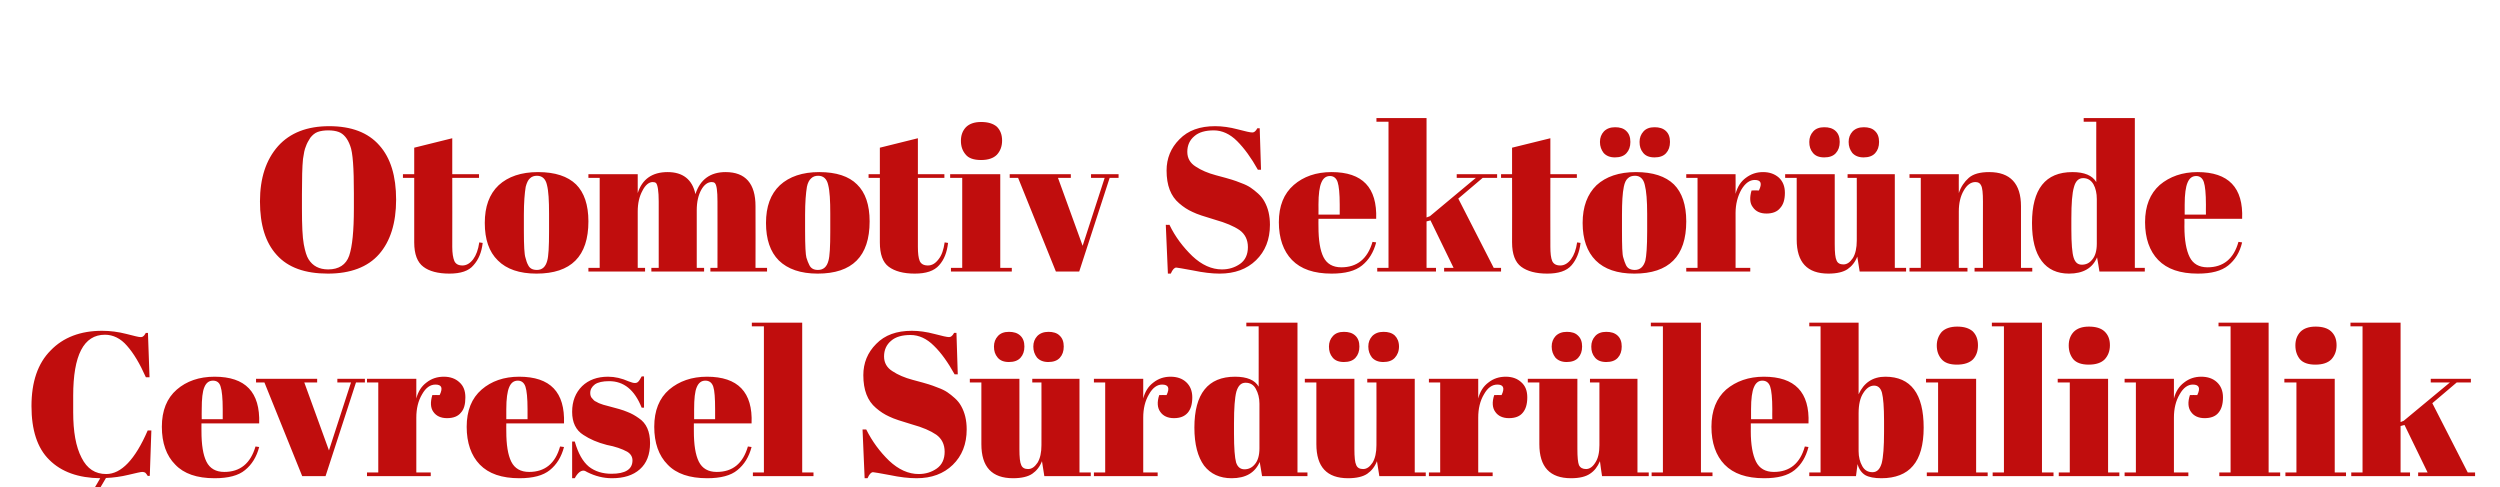 <?xml version="1.0" standalone="no"?><!DOCTYPE svg PUBLIC "-//W3C//DTD SVG 1.1//EN" "http://www.w3.org/Graphics/SVG/1.1/DTD/svg11.dtd"><svg xmlns="http://www.w3.org/2000/svg" version="1.1" width="953px" height="185.7px" viewBox="0 -21 953 185.7" style="top:-21px">  <desc>Otomotiv Sekt r nde evresel S rd r lebilirlik</desc>  <defs/>  <g id="Polygon344821">    <path d="M 40 106.6 C 31.9 106.6 27.9 114.4 27.9 129.9 C 27.9 129.9 27.9 136.1 27.9 136.1 C 27.9 143.5 28.9 149.3 31.1 153.5 C 33.2 157.7 36.3 159.7 40.5 159.7 C 46.2 159.7 51.5 154.2 56.3 143.1 C 56.26 143.05 57.7 143.1 57.7 143.1 L 57.1 160.4 C 57.1 160.4 56.26 160.45 56.3 160.4 C 56 159.9 55.7 159.5 55.4 159.2 C 55.1 159 54.7 158.9 54.2 158.9 C 53.7 158.9 51.9 159.3 49 160 C 46.1 160.7 43.2 161.1 40.4 161.2 C 40.4 161.2 38.1 165.1 38.1 165.1 C 39.2 165 40 164.9 40.7 164.9 C 46.1 164.9 48.9 167.2 48.9 171.8 C 48.9 174 48 175.9 46.3 177.5 C 44.6 179.1 41.9 179.9 38.2 179.9 C 35.9 179.9 33.9 179.5 32.4 178.5 C 31 177.5 30.2 176.4 30.2 175.1 C 30.2 173.8 30.5 172.8 31.1 172.2 C 31.8 171.6 32.6 171.3 33.6 171.3 C 35.3 171.3 36.5 172.3 37.2 174.3 C 37.2 174.3 35.1 175.8 35.1 175.8 C 35.1 176.5 35.3 177.2 35.7 177.8 C 36.2 178.4 36.9 178.7 37.8 178.7 C 38.8 178.7 39.5 178.2 39.9 177.3 C 40.4 176.4 40.6 175 40.6 173.1 C 40.6 171.2 40.5 169.9 40.4 169.1 C 40.3 167.2 39.5 166.3 38.1 166.3 C 37.4 166.3 36.6 166.4 35.7 166.6 C 35.75 166.61 35.5 165.9 35.5 165.9 C 35.5 165.9 38.25 161.3 38.2 161.3 C 29.9 161.2 23.4 158.9 18.8 154.3 C 14.2 149.8 12 142.9 12 133.8 C 12 124.6 14.4 117.5 19.3 112.6 C 24.1 107.6 30.7 105.1 38.9 105.1 C 42 105.1 45.1 105.5 48.2 106.3 C 51.2 107.1 53 107.5 53.5 107.5 C 54.1 107.5 54.4 107.4 54.7 107.1 C 55 106.9 55.2 106.5 55.6 105.9 C 55.56 105.92 56.4 105.9 56.4 105.9 L 57 122.8 C 57 122.8 55.64 122.85 55.6 122.8 C 53.3 117.6 50.9 113.6 48.4 110.8 C 46 108 43.1 106.6 40 106.6 Z M 81.8 161.3 C 75.1 161.3 70.1 159.6 66.8 156.1 C 63.4 152.7 61.7 147.8 61.7 141.7 C 61.7 135.5 63.6 130.8 67.4 127.5 C 71.1 124.3 75.9 122.6 81.8 122.6 C 93.6 122.6 99.2 128.5 98.8 140.4 C 98.77 140.4 76.8 140.4 76.8 140.4 C 76.8 140.4 76.78 143.44 76.8 143.4 C 76.8 148.5 77.4 152.4 78.7 155 C 80 157.6 82.3 158.9 85.5 158.9 C 91.5 158.9 95.5 155.7 97.4 149.2 C 97.4 149.2 98.8 149.4 98.8 149.4 C 97.8 153.2 96 156.1 93.4 158.2 C 90.9 160.3 87 161.3 81.8 161.3 C 81.8 161.3 81.8 161.3 81.8 161.3 Z M 76.9 138.8 L 84.9 138.8 C 84.9 138.8 84.89 135.02 84.9 135 C 84.9 130.8 84.6 127.9 84.1 126.4 C 83.7 124.9 82.7 124.1 81.2 124.1 C 79.7 124.1 78.6 124.9 77.9 126.6 C 77.2 128.2 76.9 131 76.9 135 C 76.85 135.02 76.9 138.8 76.9 138.8 Z M 97.6 124.8 L 97.6 123.4 L 120.9 123.4 L 120.9 124.8 L 116 124.8 L 125.4 150.7 L 133.8 124.8 L 128.6 124.8 L 128.6 123.4 L 139.1 123.4 L 139.1 124.8 L 135.7 124.8 L 124.1 160.5 L 115.2 160.5 L 100.8 124.8 L 97.6 124.8 Z M 167.6 129.6 C 168.9 126.9 168.4 125.6 166 125.6 C 164 125.6 162.3 126.8 160.9 129.3 C 159.4 131.8 158.7 134.8 158.7 138.2 C 158.71 138.22 158.7 159.1 158.7 159.1 L 164.2 159.1 L 164.2 160.5 L 139.9 160.5 L 139.9 159.1 L 144.2 159.1 L 144.2 124.8 L 139.9 124.8 L 139.9 123.4 L 158.7 123.4 C 158.7 123.4 158.71 130.88 158.7 130.9 C 159.4 128.2 160.7 126.2 162.6 124.8 C 164.5 123.3 166.7 122.6 169.2 122.6 C 171.6 122.6 173.6 123.3 175.1 124.7 C 176.7 126.1 177.4 128 177.4 130.5 C 177.4 133.1 176.9 135 175.7 136.3 C 174.6 137.7 172.8 138.4 170.4 138.4 C 168.1 138.4 166.3 137.6 165.2 136 C 164.1 134.5 164 132.3 164.8 129.6 C 164.79 129.56 167.6 129.6 167.6 129.6 C 167.6 129.6 167.6 129.56 167.6 129.6 Z M 198 161.3 C 191.3 161.3 186.3 159.6 182.9 156.1 C 179.6 152.7 177.9 147.8 177.9 141.7 C 177.9 135.5 179.8 130.8 183.6 127.5 C 187.3 124.3 192.1 122.6 197.9 122.6 C 209.8 122.6 215.4 128.5 215 140.4 C 214.95 140.4 193 140.4 193 140.4 C 193 140.4 192.96 143.44 193 143.4 C 193 148.5 193.6 152.4 194.9 155 C 196.2 157.6 198.5 158.9 201.7 158.9 C 207.7 158.9 211.7 155.7 213.5 149.2 C 213.5 149.2 215 149.4 215 149.4 C 214 153.2 212.2 156.1 209.6 158.2 C 207 160.3 203.2 161.3 198 161.3 C 198 161.3 198 161.3 198 161.3 Z M 193 138.8 L 201.1 138.8 C 201.1 138.8 201.07 135.02 201.1 135 C 201.1 130.8 200.8 127.9 200.3 126.4 C 199.8 124.9 198.8 124.1 197.4 124.1 C 195.9 124.1 194.8 124.9 194.1 126.6 C 193.4 128.2 193 131 193 135 C 193.03 135.02 193 138.8 193 138.8 Z M 218.1 161.3 L 218.1 147.3 C 218.1 147.3 219.05 147.34 219.1 147.3 C 220.4 151.9 222.2 155 224.5 156.9 C 226.8 158.7 229.7 159.6 233.1 159.6 C 238.4 159.6 241.1 157.9 241.1 154.5 C 241.1 153.1 240.4 152 239.1 151.2 C 237.1 150.1 234.5 149.2 231.3 148.6 C 227.8 147.7 224.8 146.4 222.4 144.8 C 219.5 143 218.1 140 218.1 136 C 218.1 131.9 219.4 128.7 221.9 126.2 C 224.4 123.8 227.7 122.6 231.8 122.6 C 234.4 122.6 237 123.2 239.7 124.4 C 240.7 124.8 241.5 125 242 125 C 242.5 125 242.9 124.9 243.3 124.5 C 243.7 124.1 244.1 123.4 244.6 122.5 C 244.64 122.46 245.5 122.5 245.5 122.5 L 245.5 134.4 C 245.5 134.4 244.56 134.39 244.6 134.4 C 241.9 127.6 237.8 124.3 232.2 124.3 C 229.8 124.3 228 124.7 226.8 125.5 C 225.6 126.4 225 127.5 225 128.8 C 225 129.6 225.2 130.2 225.5 130.6 C 225.9 131.1 226.2 131.4 226.4 131.6 C 226.6 131.8 226.9 132 227.4 132.2 C 227.9 132.5 228.3 132.7 228.6 132.8 C 228.9 132.9 229.4 133.1 230 133.3 C 230.7 133.5 231.1 133.6 231.5 133.7 C 235 134.6 237.5 135.3 239.1 136 C 240.7 136.6 242.1 137.4 243.5 138.4 C 246.4 140.3 247.8 143.5 247.8 147.9 C 247.8 152.3 246.5 155.6 243.9 157.9 C 241.3 160.2 237.8 161.3 233.3 161.3 C 230 161.3 226.9 160.5 223.9 159 C 223.3 158.6 222.8 158.4 222.4 158.4 C 221.3 158.4 220.1 159.4 219.1 161.3 C 219.05 161.3 218.1 161.3 218.1 161.3 Z M 269.6 161.3 C 262.9 161.3 257.8 159.6 254.5 156.1 C 251.1 152.7 249.4 147.8 249.4 141.7 C 249.4 135.5 251.3 130.8 255.1 127.5 C 258.9 124.3 263.7 122.6 269.5 122.6 C 281.3 122.6 287 128.5 286.5 140.4 C 286.48 140.4 264.5 140.4 264.5 140.4 C 264.5 140.4 264.49 143.44 264.5 143.4 C 264.5 148.5 265.1 152.4 266.4 155 C 267.7 157.6 270 158.9 273.2 158.9 C 279.3 158.9 283.2 155.7 285.1 149.2 C 285.1 149.2 286.5 149.4 286.5 149.4 C 285.5 153.2 283.7 156.1 281.1 158.2 C 278.6 160.3 274.7 161.3 269.6 161.3 C 269.6 161.3 269.6 161.3 269.6 161.3 Z M 264.6 138.8 L 272.6 138.8 C 272.6 138.8 272.6 135.02 272.6 135 C 272.6 130.8 272.4 127.9 271.9 126.4 C 271.4 124.9 270.4 124.1 268.9 124.1 C 267.4 124.1 266.3 124.9 265.6 126.6 C 264.9 128.2 264.6 131 264.6 135 C 264.57 135.02 264.6 138.8 264.6 138.8 Z M 286.6 102 L 305.8 102 L 305.8 159.1 L 310.1 159.1 L 310.1 160.5 L 287 160.5 L 287 159.1 L 291.2 159.1 L 291.2 103.4 L 286.6 103.4 L 286.6 102 Z M 350.2 159.7 C 352.8 159.7 355.1 159 357.1 157.6 C 359.1 156.2 360.1 154 360.1 151.2 C 360.1 148.4 359 146.2 356.9 144.7 C 354.7 143.2 351.7 141.9 347.7 140.8 C 343.7 139.6 340.8 138.7 339 137.8 C 337.2 137 335.5 135.9 333.9 134.5 C 330.7 131.8 329.1 127.7 329.1 122 C 329.1 117.4 330.7 113.4 334 110.1 C 337.3 106.7 341.8 105.1 347.6 105.1 C 350.3 105.1 353.2 105.5 356.2 106.3 C 359.2 107.1 361 107.5 361.8 107.5 C 362.5 107.5 363.1 107 363.7 105.9 C 363.7 105.92 364.6 105.9 364.6 105.9 L 365.1 121.7 C 365.1 121.7 363.86 121.68 363.9 121.7 C 361.4 117.2 358.8 113.5 356 110.8 C 353.3 108.1 350.3 106.7 347.1 106.7 C 343.9 106.7 341.4 107.4 339.7 108.9 C 337.9 110.4 337 112.4 337 114.9 C 337 117.3 338.1 119.2 340.2 120.5 C 342.3 121.9 344.9 123 347.9 123.8 C 351 124.6 353 125.2 354 125.5 C 355 125.8 356.1 126.2 357.6 126.8 C 359 127.3 360.2 127.9 361.1 128.5 C 362 129.1 363 129.9 364 130.8 C 365 131.7 365.8 132.7 366.4 133.8 C 367.8 136.3 368.5 139.2 368.5 142.7 C 368.5 148.3 366.7 152.8 363.2 156.2 C 359.7 159.6 355.1 161.3 349.4 161.3 C 346.4 161.3 343 160.9 339.2 160.1 C 335.4 159.4 333.2 159 332.8 159 C 332.1 159 331.4 159.7 330.7 161.3 C 330.71 161.3 329.6 161.3 329.6 161.3 L 328.8 142.7 C 328.8 142.7 330.16 142.74 330.2 142.7 C 332.5 147.3 335.4 151.2 338.9 154.6 C 342.5 158 346.3 159.7 350.2 159.7 Z M 415.8 160.5 L 398.1 160.5 C 398.1 160.5 397.2 154.83 397.2 154.8 C 396.4 156.9 395.1 158.5 393.5 159.6 C 391.9 160.7 389.4 161.3 386.2 161.3 C 378.1 161.3 374.1 157 374.1 148.3 C 374.11 148.28 374.1 124.8 374.1 124.8 L 369.7 124.8 L 369.7 123.4 L 388.6 123.4 C 388.6 123.4 388.62 150.15 388.6 150.1 C 388.6 153.3 388.8 155.3 389.3 156.3 C 389.7 157.3 390.6 157.8 391.9 157.8 C 393.3 157.8 394.4 157 395.5 155.4 C 396.5 153.8 397 151.5 397 148.7 C 397.04 148.67 397 124.8 397 124.8 L 393.5 124.8 L 393.5 123.4 L 411.5 123.4 L 411.5 159.1 L 415.8 159.1 L 415.8 160.5 Z M 395.3 115.3 C 394.4 114.1 393.9 112.8 393.9 111.1 C 393.9 109.5 394.4 108.2 395.4 107.1 C 396.5 106 397.9 105.5 399.7 105.5 C 401.4 105.5 402.9 105.9 403.9 106.9 C 405 107.9 405.5 109.3 405.5 111.1 C 405.5 112.9 405 114.3 404 115.4 C 403 116.5 401.5 117 399.6 117 C 397.7 117 396.3 116.4 395.3 115.3 Z M 380.3 115.3 C 379.3 114.1 378.9 112.8 378.9 111.1 C 378.9 109.5 379.4 108.2 380.4 107.1 C 381.4 106 382.8 105.5 384.6 105.5 C 386.4 105.5 387.8 105.9 388.9 106.9 C 390 107.9 390.5 109.3 390.5 111.1 C 390.5 112.9 390 114.3 389 115.4 C 388 116.5 386.5 117 384.6 117 C 382.6 117 381.2 116.4 380.3 115.3 Z M 444.7 129.6 C 446 126.9 445.4 125.6 443 125.6 C 441.1 125.6 439.4 126.8 438 129.3 C 436.5 131.8 435.8 134.8 435.8 138.2 C 435.79 138.22 435.8 159.1 435.8 159.1 L 441.3 159.1 L 441.3 160.5 L 417 160.5 L 417 159.1 L 421.3 159.1 L 421.3 124.8 L 417 124.8 L 417 123.4 L 435.8 123.4 C 435.8 123.4 435.79 130.88 435.8 130.9 C 436.5 128.2 437.8 126.2 439.7 124.8 C 441.6 123.3 443.8 122.6 446.2 122.6 C 448.7 122.6 450.7 123.3 452.2 124.7 C 453.7 126.1 454.5 128 454.5 130.5 C 454.5 133.1 453.9 135 452.8 136.3 C 451.6 137.7 449.9 138.4 447.5 138.4 C 445.2 138.4 443.4 137.6 442.3 136 C 441.2 134.5 441 132.3 441.9 129.6 C 441.87 129.56 444.7 129.6 444.7 129.6 C 444.7 129.6 444.68 129.56 444.7 129.6 Z M 470.4 144.4 C 470.4 149.8 470.7 153.5 471.2 155.3 C 471.8 157.1 472.9 157.9 474.4 157.9 C 475.9 157.9 477.3 157.3 478.4 155.9 C 479.5 154.6 480.1 152.6 480.1 149.9 C 480.1 149.9 480.1 132.9 480.1 132.9 C 480.1 130.7 479.6 128.8 478.7 127.2 C 477.9 125.7 476.6 124.9 474.8 124.9 C 473.1 124.9 472 126 471.3 128.3 C 470.7 130.6 470.4 134.6 470.4 140.3 C 470.39 140.32 470.4 144.4 470.4 144.4 C 470.4 144.4 470.39 144.38 470.4 144.4 Z M 481.1 160.5 C 481.1 160.5 480.22 155.06 480.2 155.1 C 478.4 159.2 474.9 161.3 469.5 161.3 C 465 161.3 461.5 159.7 459 156.5 C 456.6 153.2 455.3 148.4 455.3 142 C 455.3 129.1 460.5 122.6 470.8 122.6 C 475.4 122.6 478.4 123.9 479.8 126.4 C 479.83 126.44 479.8 103.4 479.8 103.4 L 475.1 103.4 L 475.1 102 L 494.6 102 L 494.6 159.1 L 498.4 159.1 L 498.4 160.5 L 481.1 160.5 Z M 543.5 160.5 L 525.8 160.5 C 525.8 160.5 524.9 154.83 524.9 154.8 C 524.1 156.9 522.8 158.5 521.2 159.6 C 519.6 160.7 517.1 161.3 513.9 161.3 C 505.8 161.3 501.8 157 501.8 148.3 C 501.82 148.28 501.8 124.8 501.8 124.8 L 497.4 124.8 L 497.4 123.4 L 516.3 123.4 C 516.3 123.4 516.32 150.15 516.3 150.1 C 516.3 153.3 516.5 155.3 517 156.3 C 517.4 157.3 518.3 157.8 519.6 157.8 C 521 157.8 522.1 157 523.2 155.4 C 524.2 153.8 524.7 151.5 524.7 148.7 C 524.75 148.67 524.7 124.8 524.7 124.8 L 521.2 124.8 L 521.2 123.4 L 539.3 123.4 L 539.3 159.1 L 543.5 159.1 L 543.5 160.5 Z M 523 115.3 C 522.1 114.1 521.6 112.8 521.6 111.1 C 521.6 109.5 522.1 108.2 523.1 107.1 C 524.2 106 525.6 105.5 527.4 105.5 C 529.2 105.5 530.6 105.9 531.7 106.9 C 532.7 107.9 533.3 109.3 533.3 111.1 C 533.3 112.9 532.7 114.3 531.7 115.4 C 530.7 116.5 529.2 117 527.3 117 C 525.4 117 524 116.4 523 115.3 Z M 508 115.3 C 507 114.1 506.6 112.8 506.6 111.1 C 506.6 109.5 507.1 108.2 508.1 107.1 C 509.1 106 510.5 105.5 512.3 105.5 C 514.1 105.5 515.5 105.9 516.6 106.9 C 517.7 107.9 518.2 109.3 518.2 111.1 C 518.2 112.9 517.7 114.3 516.7 115.4 C 515.7 116.5 514.2 117 512.3 117 C 510.3 117 508.9 116.4 508 115.3 Z M 572.4 129.6 C 573.7 126.9 573.1 125.6 570.8 125.6 C 568.8 125.6 567.1 126.8 565.7 129.3 C 564.2 131.8 563.5 134.8 563.5 138.2 C 563.5 138.22 563.5 159.1 563.5 159.1 L 569 159.1 L 569 160.5 L 544.7 160.5 L 544.7 159.1 L 549 159.1 L 549 124.8 L 544.7 124.8 L 544.7 123.4 L 563.5 123.4 C 563.5 123.4 563.5 130.88 563.5 130.9 C 564.2 128.2 565.5 126.2 567.4 124.8 C 569.3 123.3 571.5 122.6 574 122.6 C 576.4 122.6 578.4 123.3 579.9 124.7 C 581.5 126.1 582.2 128 582.2 130.5 C 582.2 133.1 581.6 135 580.5 136.3 C 579.4 137.7 577.6 138.4 575.2 138.4 C 572.9 138.4 571.1 137.6 570 136 C 568.9 134.5 568.7 132.3 569.6 129.6 C 569.58 129.56 572.4 129.6 572.4 129.6 C 572.4 129.6 572.39 129.56 572.4 129.6 Z M 628.5 160.5 L 610.7 160.5 C 610.7 160.5 609.85 154.83 609.9 154.8 C 609 156.9 607.8 158.5 606.1 159.6 C 604.5 160.7 602.1 161.3 598.9 161.3 C 590.8 161.3 586.8 157 586.8 148.3 C 586.77 148.28 586.8 124.8 586.8 124.8 L 582.4 124.8 L 582.4 123.4 L 601.3 123.4 C 601.3 123.4 601.27 150.15 601.3 150.1 C 601.3 153.3 601.5 155.3 601.9 156.3 C 602.4 157.3 603.3 157.8 604.6 157.8 C 605.9 157.8 607.1 157 608.1 155.4 C 609.2 153.8 609.7 151.5 609.7 148.7 C 609.7 148.67 609.7 124.8 609.7 124.8 L 606.1 124.8 L 606.1 123.4 L 624.2 123.4 L 624.2 159.1 L 628.5 159.1 L 628.5 160.5 Z M 608 115.3 C 607 114.1 606.6 112.8 606.6 111.1 C 606.6 109.5 607.1 108.2 608.1 107.1 C 609.1 106 610.5 105.5 612.3 105.5 C 614.1 105.5 615.5 105.9 616.6 106.9 C 617.7 107.9 618.2 109.3 618.2 111.1 C 618.2 112.9 617.7 114.3 616.7 115.4 C 615.7 116.5 614.2 117 612.3 117 C 610.3 117 608.9 116.4 608 115.3 Z M 592.9 115.3 C 592 114.1 591.5 112.8 591.5 111.1 C 591.5 109.5 592 108.2 593 107.1 C 594.1 106 595.5 105.5 597.3 105.5 C 599.1 105.5 600.5 105.9 601.5 106.9 C 602.6 107.9 603.1 109.3 603.1 111.1 C 603.1 112.9 602.6 114.3 601.6 115.4 C 600.6 116.5 599.1 117 597.2 117 C 595.3 117 593.9 116.4 592.9 115.3 Z M 629.3 102 L 648.4 102 L 648.4 159.1 L 652.8 159.1 L 652.8 160.5 L 629.6 160.5 L 629.6 159.1 L 633.9 159.1 L 633.9 103.4 L 629.3 103.4 L 629.3 102 Z M 672.5 161.3 C 665.8 161.3 660.8 159.6 657.4 156.1 C 654.1 152.7 652.4 147.8 652.4 141.7 C 652.4 135.5 654.3 130.8 658 127.5 C 661.8 124.3 666.6 122.6 672.4 122.6 C 684.2 122.6 689.9 128.5 689.4 140.4 C 689.44 140.4 667.4 140.4 667.4 140.4 C 667.4 140.4 667.44 143.44 667.4 143.4 C 667.4 148.5 668.1 152.4 669.4 155 C 670.7 157.6 673 158.9 676.2 158.9 C 682.2 158.9 686.2 155.7 688 149.2 C 688 149.2 689.4 149.4 689.4 149.4 C 688.4 153.2 686.7 156.1 684.1 158.2 C 681.5 160.3 677.7 161.3 672.5 161.3 C 672.5 161.3 672.5 161.3 672.5 161.3 Z M 667.5 138.8 L 675.6 138.8 C 675.6 138.8 675.55 135.02 675.6 135 C 675.6 130.8 675.3 127.9 674.8 126.4 C 674.3 124.9 673.3 124.1 671.8 124.1 C 670.4 124.1 669.3 124.9 668.6 126.6 C 667.9 128.2 667.5 131 667.5 135 C 667.52 135.02 667.5 138.8 667.5 138.8 Z M 718.2 139.5 C 718.2 134.2 717.9 130.6 717.4 128.7 C 716.9 126.9 715.9 126 714.4 126 C 712.9 126 711.5 126.9 710.3 128.8 C 709.1 130.6 708.5 133.2 708.5 136.5 C 708.5 136.5 708.5 151 708.5 151 C 708.5 153.2 709 155.1 709.9 156.7 C 710.8 158.3 712.1 159 713.8 159 C 715.5 159 716.6 157.9 717.3 155.6 C 717.9 153.3 718.2 149.3 718.2 143.6 C 718.2 143.6 718.2 139.5 718.2 139.5 C 718.2 139.5 718.2 139.54 718.2 139.5 Z M 708.5 102 C 708.5 102 708.53 129.32 708.5 129.3 C 710.5 124.9 713.9 122.6 718.7 122.6 C 728.4 122.6 733.3 129.1 733.3 142 C 733.3 148.6 731.9 153.5 729.2 156.6 C 726.6 159.7 722.5 161.3 717.2 161.3 C 714.5 161.3 712.4 160.9 711 160.1 C 709.6 159.2 708.6 157.8 708.1 155.9 C 708.06 155.92 707.5 160.5 707.5 160.5 L 689.7 160.5 L 689.7 159.1 L 694 159.1 L 694 103.4 L 689.7 103.4 L 689.7 102 L 708.5 102 Z M 746 118 C 743.2 118 741.3 117.3 740.1 115.9 C 738.9 114.5 738.3 112.8 738.3 110.7 C 738.3 108.6 739 106.9 740.2 105.5 C 741.5 104.2 743.5 103.5 746.1 103.5 C 748.7 103.5 750.6 104.1 752 105.3 C 753.3 106.6 754 108.3 754 110.6 C 754 112.8 753.4 114.6 752.1 116 C 750.8 117.3 748.7 118 746 118 Z M 734.2 123.4 L 753.3 123.4 L 753.3 159.1 L 757.7 159.1 L 757.7 160.5 L 734.5 160.5 L 734.5 159.1 L 738.8 159.1 L 738.8 124.8 L 734.2 124.8 L 734.2 123.4 Z M 759.3 102 L 778.4 102 L 778.4 159.1 L 782.8 159.1 L 782.8 160.5 L 759.6 160.5 L 759.6 159.1 L 763.9 159.1 L 763.9 103.4 L 759.3 103.4 L 759.3 102 Z M 796.2 118 C 793.5 118 791.5 117.3 790.3 115.9 C 789.2 114.5 788.6 112.8 788.6 110.7 C 788.6 108.6 789.2 106.9 790.5 105.5 C 791.8 104.2 793.7 103.5 796.3 103.5 C 798.9 103.5 800.9 104.1 802.2 105.3 C 803.6 106.6 804.3 108.3 804.3 110.6 C 804.3 112.8 803.6 114.6 802.3 116 C 801 117.3 799 118 796.2 118 Z M 784.4 123.4 L 803.6 123.4 L 803.6 159.1 L 807.9 159.1 L 807.9 160.5 L 784.8 160.5 L 784.8 159.1 L 789 159.1 L 789 124.8 L 784.4 124.8 L 784.4 123.4 Z M 837.6 129.6 C 838.9 126.9 838.3 125.6 835.9 125.6 C 834 125.6 832.3 126.8 830.9 129.3 C 829.4 131.8 828.7 134.8 828.7 138.2 C 828.69 138.22 828.7 159.1 828.7 159.1 L 834.2 159.1 L 834.2 160.5 L 809.9 160.5 L 809.9 159.1 L 814.2 159.1 L 814.2 124.8 L 809.9 124.8 L 809.9 123.4 L 828.7 123.4 C 828.7 123.4 828.69 130.88 828.7 130.9 C 829.4 128.2 830.7 126.2 832.6 124.8 C 834.5 123.3 836.7 122.6 839.1 122.6 C 841.6 122.6 843.6 123.3 845.1 124.7 C 846.6 126.1 847.4 128 847.4 130.5 C 847.4 133.1 846.8 135 845.7 136.3 C 844.6 137.7 842.8 138.4 840.4 138.4 C 838.1 138.4 836.3 137.6 835.2 136 C 834.1 134.5 833.9 132.3 834.8 129.6 C 834.78 129.56 837.6 129.6 837.6 129.6 C 837.6 129.6 837.59 129.56 837.6 129.6 Z M 845.7 102 L 864.8 102 L 864.8 159.1 L 869.2 159.1 L 869.2 160.5 L 846 160.5 L 846 159.1 L 850.3 159.1 L 850.3 103.4 L 845.7 103.4 L 845.7 102 Z M 882.6 118 C 879.9 118 877.9 117.3 876.7 115.9 C 875.6 114.5 875 112.8 875 110.7 C 875 108.6 875.6 106.9 876.9 105.5 C 878.2 104.2 880.1 103.5 882.7 103.5 C 885.3 103.5 887.3 104.1 888.6 105.3 C 890 106.6 890.7 108.3 890.7 110.6 C 890.7 112.8 890 114.6 888.7 116 C 887.4 117.3 885.4 118 882.6 118 Z M 870.8 123.4 L 890 123.4 L 890 159.1 L 894.3 159.1 L 894.3 160.5 L 871.2 160.5 L 871.2 159.1 L 875.4 159.1 L 875.4 124.8 L 870.8 124.8 L 870.8 123.4 Z M 921.8 160.5 L 921.8 159.1 L 925.4 159.1 L 916.6 141 L 915.1 141.4 L 915.1 159.1 L 918.7 159.1 L 918.7 160.5 L 896.3 160.5 L 896.3 159.1 L 900.6 159.1 L 900.6 103.4 L 896 103.4 L 896 102 L 915.1 102 L 915.1 139.9 L 916.3 139.4 L 933.9 124.8 L 926.6 124.8 L 926.6 123.4 L 941.9 123.4 L 941.9 124.8 L 936.5 124.8 L 927.2 132.7 L 940.7 159.1 L 943.5 159.1 L 943.5 160.5 L 921.8 160.5 Z " stroke="none" fill="#c00d0d"/>  </g>  <g id="Polygon344820">    <path d="M 134.9 58.4 C 134.9 58.4 134.9 52.6 134.9 52.6 C 134.9 43.1 134.5 37.1 133.5 34.6 C 132.5 31.8 131 30 129.1 29.3 C 128 28.9 126.7 28.7 125.1 28.7 C 123.6 28.7 122.2 28.9 121.1 29.3 C 120 29.7 119.1 30.5 118.3 31.5 C 117.6 32.6 117 33.6 116.6 34.8 C 116.1 35.9 115.8 37.5 115.5 39.6 C 115.2 42.6 115.1 47.1 115.1 53 C 115.1 53 115.1 58.6 115.1 58.6 C 115.1 64.9 115.3 69.4 115.8 72.1 C 116.3 74.8 116.9 76.7 117.6 77.8 C 119.2 80.4 121.7 81.7 125.1 81.7 C 129.2 81.7 131.9 79.9 133.1 76.5 C 134.3 73 134.9 67 134.9 58.4 Z M 125 83.3 C 116.3 83.3 109.8 81 105.5 76.2 C 101.2 71.5 99.1 64.7 99.1 55.8 C 99.1 46.9 101.4 39.9 106 34.7 C 110.6 29.6 117.1 27.1 125.5 27.1 C 133.9 27.1 140.3 29.5 144.6 34.4 C 148.9 39.2 151 46.1 151 55.1 C 151 64 148.8 71 144.5 75.9 C 140.2 80.8 133.6 83.3 125 83.3 Z M 157.9 71.4 C 157.93 71.37 157.9 46.8 157.9 46.8 L 153.6 46.8 L 153.6 45.4 L 157.9 45.4 L 157.9 35.3 L 172.4 31.7 L 172.4 45.4 L 182.6 45.4 L 182.6 46.8 L 172.4 46.8 C 172.4 46.8 172.44 73.09 172.4 73.1 C 172.4 75.5 172.7 77.3 173.2 78.5 C 173.7 79.6 174.7 80.2 176.3 80.2 C 177.8 80.2 179.2 79.4 180.4 77.8 C 181.5 76.3 182.3 74.2 182.7 71.4 C 182.7 71.4 184 71.6 184 71.6 C 183.6 75.2 182.4 78 180.5 80.1 C 178.7 82.3 175.6 83.3 171.3 83.3 C 167 83.3 163.6 82.4 161.4 80.7 C 159.1 79 157.9 75.9 157.9 71.4 Z M 208.6 78.4 C 209.1 76.7 209.3 73 209.3 67.2 C 209.3 67.2 209.3 60.5 209.3 60.5 C 209.3 55.5 209.1 51.8 208.5 49.5 C 208 47.2 206.7 46 204.7 46 C 203.6 46 202.7 46.3 202 47 C 201.3 47.6 200.8 48.7 200.4 50.2 C 200 52.6 199.7 56.1 199.7 60.9 C 199.7 60.9 199.7 67 199.7 67 C 199.7 72.7 199.9 76.1 200.3 77.2 C 200.6 78.4 200.9 79.3 201.3 80 C 201.9 81.3 203 81.9 204.7 81.9 C 206.7 81.9 208 80.7 208.6 78.4 C 208.6 78.4 208.6 78.4 208.6 78.4 Z M 204.5 83.3 C 198 83.3 193.1 81.6 189.8 78.3 C 186.4 75 184.8 70.2 184.8 64 C 184.8 57.8 186.5 53 190.1 49.6 C 193.7 46.3 198.7 44.6 205.1 44.6 C 211.6 44.6 216.4 46.2 219.6 49.3 C 222.7 52.4 224.3 57.1 224.3 63.4 C 224.3 76.7 217.7 83.3 204.5 83.3 C 204.5 83.3 204.5 83.3 204.5 83.3 Z M 224.3 45.4 L 243.1 45.4 C 243.1 45.4 243.12 52.57 243.1 52.6 C 244.8 47.3 248.6 44.6 254.5 44.6 C 260.3 44.6 263.9 47.4 265.1 53 C 266.9 47.4 270.8 44.6 276.6 44.6 C 284.2 44.6 288 49 288 57.6 C 288.05 57.64 288 81.1 288 81.1 L 292.4 81.1 L 292.4 82.5 L 270.8 82.5 L 270.8 81.1 L 273.5 81.1 C 273.5 81.1 273.54 55.77 273.5 55.8 C 273.5 51.8 273.2 49.5 272.5 48.8 C 272.2 48.5 271.8 48.4 271.3 48.4 C 269.8 48.4 268.4 49.4 267.3 51.4 C 266.2 53.4 265.6 56 265.6 59.1 C 265.58 59.12 265.6 81.1 265.6 81.1 L 268.4 81.1 L 268.4 82.5 L 248.3 82.5 L 248.3 81.1 L 251.1 81.1 C 251.1 81.1 251.08 55.77 251.1 55.8 C 251.1 51.8 250.7 49.5 250.1 48.8 C 249.8 48.5 249.3 48.4 248.8 48.4 C 247.4 48.4 246 49.5 244.9 51.7 C 243.7 53.9 243.1 56.5 243.1 59.6 C 243.12 59.59 243.1 81.1 243.1 81.1 L 245.9 81.1 L 245.9 82.5 L 224.3 82.5 L 224.3 81.1 L 228.6 81.1 L 228.6 46.8 L 224.3 46.8 L 224.3 45.4 Z M 315.8 78.4 C 316.3 76.7 316.5 73 316.5 67.2 C 316.5 67.2 316.5 60.5 316.5 60.5 C 316.5 55.5 316.3 51.8 315.7 49.5 C 315.2 47.2 313.9 46 311.9 46 C 310.8 46 309.9 46.3 309.2 47 C 308.5 47.6 307.9 48.7 307.6 50.2 C 307.2 52.6 306.9 56.1 306.9 60.9 C 306.9 60.9 306.9 67 306.9 67 C 306.9 72.7 307.1 76.1 307.4 77.2 C 307.8 78.4 308.1 79.3 308.5 80 C 309.1 81.3 310.2 81.9 311.8 81.9 C 313.9 81.9 315.2 80.7 315.8 78.4 C 315.8 78.4 315.8 78.4 315.8 78.4 Z M 311.7 83.3 C 305.2 83.3 300.3 81.6 296.9 78.3 C 293.6 75 292 70.2 292 64 C 292 57.8 293.7 53 297.3 49.6 C 300.9 46.3 305.9 44.6 312.3 44.6 C 318.8 44.6 323.6 46.2 326.7 49.3 C 329.9 52.4 331.5 57.1 331.5 63.4 C 331.5 76.7 324.9 83.3 311.7 83.3 C 311.7 83.3 311.7 83.3 311.7 83.3 Z M 335.4 71.4 C 335.37 71.37 335.4 46.8 335.4 46.8 L 331.1 46.8 L 331.1 45.4 L 335.4 45.4 L 335.4 35.3 L 349.9 31.7 L 349.9 45.4 L 360 45.4 L 360 46.8 L 349.9 46.8 C 349.9 46.8 349.88 73.09 349.9 73.1 C 349.9 75.5 350.1 77.3 350.6 78.5 C 351.1 79.6 352.1 80.2 353.7 80.2 C 355.3 80.2 356.6 79.4 357.8 77.8 C 359 76.3 359.7 74.2 360.1 71.4 C 360.1 71.4 361.4 71.6 361.4 71.6 C 361 75.2 359.9 78 358 80.1 C 356.1 82.3 353 83.3 348.7 83.3 C 344.4 83.3 341.1 82.4 338.8 80.7 C 336.5 79 335.4 75.9 335.4 71.4 Z M 374 40 C 371.2 40 369.2 39.3 368.1 37.9 C 366.9 36.5 366.3 34.8 366.3 32.7 C 366.3 30.6 366.9 28.9 368.2 27.5 C 369.5 26.2 371.4 25.5 374 25.5 C 376.6 25.5 378.6 26.1 380 27.3 C 381.3 28.6 382 30.3 382 32.6 C 382 34.8 381.3 36.6 380 38 C 378.7 39.3 376.7 40 374 40 Z M 362.2 45.4 L 381.3 45.4 L 381.3 81.1 L 385.7 81.1 L 385.7 82.5 L 362.5 82.5 L 362.5 81.1 L 366.8 81.1 L 366.8 46.8 L 362.2 46.8 L 362.2 45.4 Z M 384.9 46.8 L 384.9 45.4 L 408.2 45.4 L 408.2 46.8 L 403.3 46.8 L 412.7 72.7 L 421.1 46.8 L 415.9 46.8 L 415.9 45.4 L 426.4 45.4 L 426.4 46.8 L 423 46.8 L 411.4 82.5 L 402.5 82.5 L 388.1 46.8 L 384.9 46.8 Z M 465.8 81.7 C 468.4 81.7 470.7 81 472.7 79.6 C 474.7 78.2 475.7 76 475.7 73.2 C 475.7 70.4 474.6 68.2 472.5 66.7 C 470.3 65.2 467.2 63.9 463.3 62.8 C 459.3 61.6 456.4 60.7 454.6 59.8 C 452.8 59 451.1 57.9 449.5 56.5 C 446.3 53.8 444.7 49.7 444.7 44 C 444.7 39.4 446.3 35.4 449.6 32.1 C 452.9 28.7 457.4 27.1 463.2 27.1 C 465.9 27.1 468.8 27.5 471.8 28.3 C 474.8 29.1 476.6 29.5 477.4 29.5 C 478.1 29.5 478.7 29 479.3 27.9 C 479.3 27.92 480.2 27.9 480.2 27.9 L 480.7 43.7 C 480.7 43.7 479.46 43.68 479.5 43.7 C 477 39.2 474.3 35.5 471.6 32.8 C 468.9 30.1 465.9 28.7 462.7 28.7 C 459.5 28.7 457 29.4 455.3 30.9 C 453.5 32.4 452.6 34.4 452.6 36.9 C 452.6 39.3 453.7 41.2 455.8 42.5 C 457.9 43.9 460.5 45 463.5 45.8 C 466.6 46.6 468.6 47.2 469.6 47.5 C 470.6 47.8 471.7 48.2 473.2 48.8 C 474.6 49.3 475.8 49.9 476.7 50.5 C 477.6 51.1 478.6 51.9 479.6 52.8 C 480.6 53.7 481.4 54.7 482 55.8 C 483.4 58.3 484.1 61.2 484.1 64.7 C 484.1 70.3 482.3 74.8 478.8 78.2 C 475.3 81.6 470.7 83.3 464.9 83.3 C 462 83.3 458.6 82.9 454.8 82.1 C 450.9 81.4 448.8 81 448.4 81 C 447.7 81 447 81.7 446.3 83.3 C 446.31 83.3 445.2 83.3 445.2 83.3 L 444.4 64.7 C 444.4 64.7 445.76 64.74 445.8 64.7 C 448 69.3 451 73.2 454.5 76.6 C 458.1 80 461.9 81.7 465.8 81.7 Z M 507.6 83.3 C 500.9 83.3 495.9 81.6 492.5 78.1 C 489.2 74.7 487.5 69.8 487.5 63.7 C 487.5 57.5 489.4 52.8 493.2 49.5 C 496.9 46.3 501.7 44.6 507.6 44.6 C 519.4 44.6 525 50.5 524.6 62.4 C 524.56 62.4 502.6 62.4 502.6 62.4 C 502.6 62.4 502.56 65.44 502.6 65.4 C 502.6 70.5 503.2 74.4 504.5 77 C 505.8 79.6 508.1 80.9 511.3 80.9 C 517.3 80.9 521.3 77.7 523.2 71.2 C 523.2 71.2 524.6 71.4 524.6 71.4 C 523.6 75.2 521.8 78.1 519.2 80.2 C 516.6 82.3 512.8 83.3 507.6 83.3 C 507.6 83.3 507.6 83.3 507.6 83.3 Z M 502.6 60.8 L 510.7 60.8 C 510.7 60.8 510.67 57.02 510.7 57 C 510.7 52.8 510.4 49.9 509.9 48.4 C 509.4 46.9 508.4 46.1 507 46.1 C 505.5 46.1 504.4 46.9 503.7 48.6 C 503 50.2 502.6 53 502.6 57 C 502.64 57.02 502.6 60.8 502.6 60.8 Z M 550.5 82.5 L 550.5 81.1 L 554.1 81.1 L 545.3 63 L 543.8 63.4 L 543.8 81.1 L 547.4 81.1 L 547.4 82.5 L 525 82.5 L 525 81.1 L 529.3 81.1 L 529.3 25.4 L 524.7 25.4 L 524.7 24 L 543.8 24 L 543.8 61.9 L 545.1 61.4 L 562.6 46.8 L 555.3 46.8 L 555.3 45.4 L 570.7 45.4 L 570.7 46.8 L 565.2 46.8 L 555.9 54.7 L 569.4 81.1 L 572.2 81.1 L 572.2 82.5 L 550.5 82.5 Z M 576.4 71.4 C 576.45 71.37 576.4 46.8 576.4 46.8 L 572.2 46.8 L 572.2 45.4 L 576.4 45.4 L 576.4 35.3 L 591 31.7 L 591 45.4 L 601.1 45.4 L 601.1 46.8 L 591 46.8 C 591 46.8 590.96 73.09 591 73.1 C 591 75.5 591.2 77.3 591.7 78.5 C 592.2 79.6 593.2 80.2 594.8 80.2 C 596.3 80.2 597.7 79.4 598.9 77.8 C 600 76.3 600.8 74.2 601.2 71.4 C 601.2 71.4 602.5 71.6 602.5 71.6 C 602.1 75.2 600.9 78 599.1 80.1 C 597.2 82.3 594.1 83.3 589.8 83.3 C 585.5 83.3 582.2 82.4 579.9 80.7 C 577.6 79 576.4 75.9 576.4 71.4 Z M 627.2 78.4 C 627.6 76.7 627.9 73 627.9 67.2 C 627.9 67.2 627.9 60.5 627.9 60.5 C 627.9 55.5 627.6 51.8 627 49.5 C 626.5 47.2 625.2 46 623.3 46 C 622.1 46 621.2 46.3 620.5 47 C 619.8 47.6 619.3 48.7 619 50.2 C 618.5 52.6 618.3 56.1 618.3 60.9 C 618.3 60.9 618.3 67 618.3 67 C 618.3 72.7 618.4 76.1 618.8 77.2 C 619.1 78.4 619.5 79.3 619.8 80 C 620.4 81.3 621.5 81.9 623.2 81.9 C 625.2 81.9 626.5 80.7 627.2 78.4 C 627.2 78.4 627.2 78.4 627.2 78.4 Z M 623 83.3 C 616.5 83.3 611.6 81.6 608.3 78.3 C 605 75 603.3 70.2 603.3 64 C 603.3 57.8 605.1 53 608.6 49.6 C 612.2 46.3 617.2 44.6 623.6 44.6 C 630.1 44.6 634.9 46.2 638.1 49.3 C 641.2 52.4 642.8 57.1 642.8 63.4 C 642.8 76.7 636.2 83.3 623 83.3 C 623 83.3 623 83.3 623 83.3 Z M 626.4 37.3 C 625.4 36.1 625 34.8 625 33.1 C 625 31.5 625.5 30.2 626.5 29.1 C 627.5 28 628.9 27.5 630.7 27.5 C 632.5 27.5 633.9 27.9 635 28.9 C 636.1 29.9 636.6 31.3 636.6 33.1 C 636.6 34.9 636.1 36.3 635.1 37.4 C 634.1 38.5 632.6 39 630.7 39 C 628.7 39 627.3 38.4 626.4 37.3 Z M 611.3 37.3 C 610.4 36.1 609.9 34.8 609.9 33.1 C 609.9 31.5 610.4 30.2 611.4 29.1 C 612.5 28 613.9 27.5 615.7 27.5 C 617.4 27.5 618.9 27.9 619.9 28.9 C 621 29.9 621.5 31.3 621.5 33.1 C 621.5 34.9 621 36.3 620 37.4 C 619 38.5 617.5 39 615.6 39 C 613.7 39 612.3 38.4 611.3 37.3 Z M 670.5 51.6 C 671.8 48.9 671.3 47.6 668.9 47.6 C 667 47.6 665.3 48.8 663.8 51.3 C 662.4 53.8 661.6 56.8 661.6 60.2 C 661.64 60.22 661.6 81.1 661.6 81.1 L 667.2 81.1 L 667.2 82.5 L 642.8 82.5 L 642.8 81.1 L 647.1 81.1 L 647.1 46.8 L 642.8 46.8 L 642.8 45.4 L 661.6 45.4 C 661.6 45.4 661.64 52.88 661.6 52.9 C 662.3 50.2 663.6 48.2 665.5 46.8 C 667.5 45.3 669.6 44.6 672.1 44.6 C 674.5 44.6 676.5 45.3 678.1 46.7 C 679.6 48.1 680.4 50 680.4 52.5 C 680.4 55.1 679.8 57 678.6 58.3 C 677.5 59.7 675.7 60.4 673.4 60.4 C 671 60.4 669.3 59.6 668.2 58 C 667 56.5 666.9 54.3 667.7 51.6 C 667.72 51.56 670.5 51.6 670.5 51.6 C 670.5 51.6 670.53 51.56 670.5 51.6 Z M 726.6 82.5 L 708.9 82.5 C 708.9 82.5 707.99 76.83 708 76.8 C 707.2 78.9 705.9 80.5 704.3 81.6 C 702.7 82.7 700.2 83.3 697 83.3 C 688.9 83.3 684.9 79 684.9 70.3 C 684.91 70.28 684.9 46.8 684.9 46.8 L 680.5 46.8 L 680.5 45.4 L 699.4 45.4 C 699.4 45.4 699.41 72.15 699.4 72.1 C 699.4 75.3 699.6 77.3 700.1 78.3 C 700.5 79.3 701.4 79.8 702.7 79.8 C 704.1 79.8 705.2 79 706.3 77.4 C 707.3 75.8 707.8 73.5 707.8 70.7 C 707.84 70.67 707.8 46.8 707.8 46.8 L 704.3 46.8 L 704.3 45.4 L 722.3 45.4 L 722.3 81.1 L 726.6 81.1 L 726.6 82.5 Z M 706.1 37.3 C 705.2 36.1 704.7 34.8 704.7 33.1 C 704.7 31.5 705.2 30.2 706.2 29.1 C 707.3 28 708.7 27.5 710.5 27.5 C 712.2 27.5 713.7 27.9 714.7 28.9 C 715.8 29.9 716.3 31.3 716.3 33.1 C 716.3 34.9 715.8 36.3 714.8 37.4 C 713.8 38.5 712.3 39 710.4 39 C 708.5 39 707.1 38.4 706.1 37.3 Z M 691.1 37.3 C 690.1 36.1 689.7 34.8 689.7 33.1 C 689.7 31.5 690.2 30.2 691.2 29.1 C 692.2 28 693.6 27.5 695.4 27.5 C 697.2 27.5 698.6 27.9 699.7 28.9 C 700.8 29.9 701.3 31.3 701.3 33.1 C 701.3 34.9 700.8 36.3 699.8 37.4 C 698.8 38.5 697.3 39 695.4 39 C 693.4 39 692 38.4 691.1 37.3 Z M 727.9 45.4 L 746.7 45.4 C 746.7 45.4 746.66 52.57 746.7 52.6 C 747.5 50.2 748.8 48.3 750.5 46.8 C 752.2 45.3 754.8 44.6 758.3 44.6 C 766.3 44.6 770.4 49 770.4 57.6 C 770.37 57.64 770.4 81.1 770.4 81.1 L 774.7 81.1 L 774.7 82.5 L 752.7 82.5 L 752.7 81.1 L 755.9 81.1 C 755.9 81.1 755.86 55.77 755.9 55.8 C 755.9 52.6 755.7 50.6 755.2 49.7 C 754.8 48.8 754.1 48.4 753 48.4 C 751.3 48.4 749.8 49.5 748.6 51.6 C 747.3 53.8 746.7 56.5 746.7 59.6 C 746.66 59.59 746.7 81.1 746.7 81.1 L 750 81.1 L 750 82.5 L 727.9 82.5 L 727.9 81.1 L 732.2 81.1 L 732.2 46.8 L 727.9 46.8 L 727.9 45.4 Z M 789.6 66.4 C 789.6 71.8 789.9 75.5 790.5 77.3 C 791.1 79.1 792.1 79.9 793.6 79.9 C 795.2 79.9 796.5 79.3 797.6 77.9 C 798.7 76.6 799.3 74.6 799.3 71.9 C 799.3 71.9 799.3 54.9 799.3 54.9 C 799.3 52.7 798.9 50.8 798 49.2 C 797.1 47.7 795.8 46.9 794.1 46.9 C 792.4 46.9 791.2 48 790.6 50.3 C 789.9 52.6 789.6 56.6 789.6 62.3 C 789.62 62.32 789.6 66.4 789.6 66.4 C 789.6 66.4 789.62 66.38 789.6 66.4 Z M 800.3 82.5 C 800.3 82.5 799.45 77.06 799.4 77.1 C 797.7 81.2 794.1 83.3 788.7 83.3 C 784.2 83.3 780.7 81.7 778.3 78.5 C 775.8 75.2 774.6 70.4 774.6 64 C 774.6 51.1 779.7 44.6 790 44.6 C 794.6 44.6 797.6 45.9 799.1 48.4 C 799.06 48.44 799.1 25.4 799.1 25.4 L 794.3 25.4 L 794.3 24 L 813.8 24 L 813.8 81.1 L 817.6 81.1 L 817.6 82.5 L 800.3 82.5 Z M 837.8 83.3 C 831.1 83.3 826.1 81.6 822.7 78.1 C 819.4 74.7 817.7 69.8 817.7 63.7 C 817.7 57.5 819.6 52.8 823.3 49.5 C 827.1 46.3 831.9 44.6 837.7 44.6 C 849.5 44.6 855.2 50.5 854.7 62.4 C 854.74 62.4 832.7 62.4 832.7 62.4 C 832.7 62.4 832.75 65.44 832.7 65.4 C 832.7 70.5 833.4 74.4 834.7 77 C 836 79.6 838.3 80.9 841.5 80.9 C 847.5 80.9 851.5 77.7 853.3 71.2 C 853.3 71.2 854.7 71.4 854.7 71.4 C 853.8 75.2 852 78.1 849.4 80.2 C 846.8 82.3 843 83.3 837.8 83.3 C 837.8 83.3 837.8 83.3 837.8 83.3 Z M 832.8 60.8 L 840.9 60.8 C 840.9 60.8 840.86 57.02 840.9 57 C 840.9 52.8 840.6 49.9 840.1 48.4 C 839.6 46.9 838.6 46.1 837.2 46.1 C 835.7 46.1 834.6 46.9 833.9 48.6 C 833.2 50.2 832.8 53 832.8 57 C 832.82 57.02 832.8 60.8 832.8 60.8 Z " stroke="none" fill="#c00d0d"/>  </g></svg>